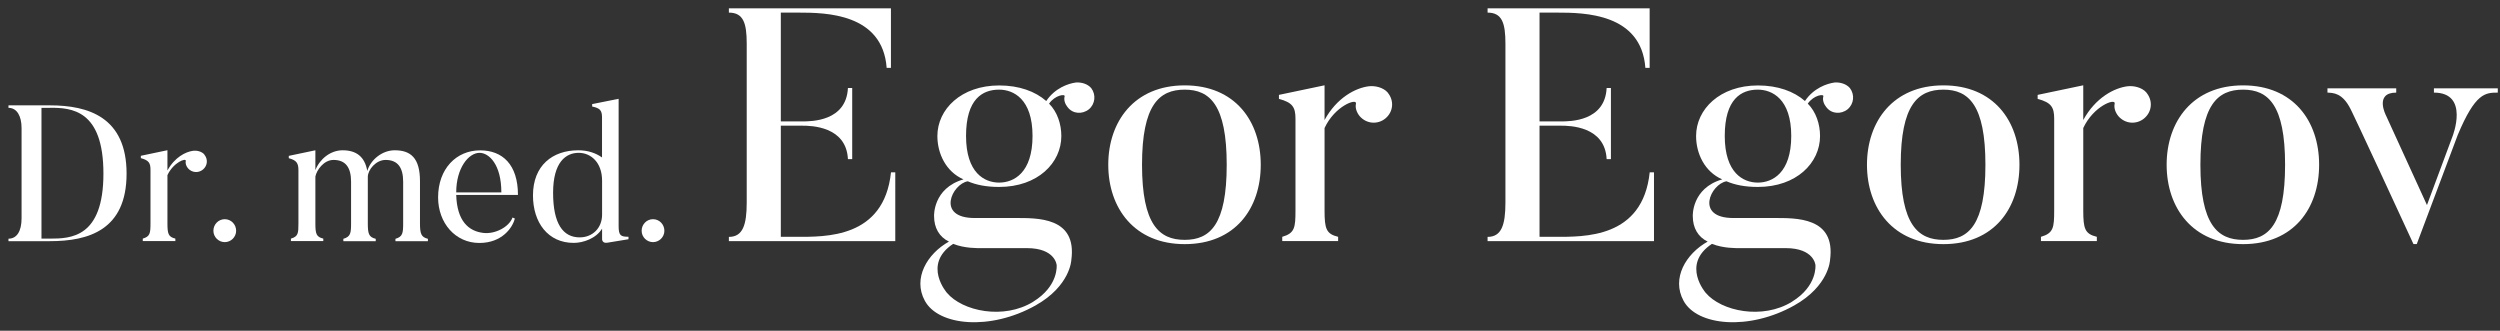 <?xml version="1.0" encoding="UTF-8"?>
<svg xmlns="http://www.w3.org/2000/svg" id="Ebene_1" version="1.1" viewBox="0 0 362.82 48">
  <rect x="0" y="0" width="362.82" height="48" fill="#333333" stroke="none"/>
  <defs>
    <style>
      .st0 {
        fill: #fff;
      }

      .st1 {
        isolation: isolate;
      }
    </style>
  </defs>
  <g id="Logo">
    <g id="Group">
      <g id="Dr" class="st1">
        <g class="st1">
          <path class="st0" d="M7.25,35H1.23v-.36c1.2,0,1.9-1.06,1.9-2.97v-13.08c0-1.74-.67-2.94-1.9-2.94v-.36h6.02c5.57,0,11.12,1.71,11.12,9.91s-5.54,9.8-11.12,9.8ZM7.25,15.65h-1.23v18.98h1.23c3.02,0,7.76-.14,7.76-9.44s-4.68-9.55-7.76-9.55Z"></path>
          <path class="st0" d="M29.65,22.43c.56.67.48,1.62-.2,2.18-.64.53-1.6.48-2.18-.2-.25-.31-.39-.7-.31-1.06.08-.48-1.79.2-2.66,2.07v6.97c0,1.57.14,1.99,1.15,2.24v.36h-4.73v-.36c1.06-.31,1.12-.78,1.12-2.24v-7.76c0-.98-.25-1.37-1.4-1.68v-.34l3.86-.81v2.94c1.04-1.9,2.63-2.72,3.75-2.86.5-.06,1.2.08,1.6.53Z"></path>
        </g>
      </g>
      <g id="_." class="st1">
        <g class="st1">
          <path class="st0" d="M30.97,33.49c0-.92.73-1.68,1.65-1.68s1.65.76,1.65,1.68-.76,1.65-1.65,1.65-1.65-.73-1.65-1.65Z"></path>
        </g>
      </g>
      <g id="_med." class="st1">
        <g class="st1">
          <path class="st0" d="M62.09,35h-4.7v-.34c1.06-.31,1.12-.84,1.12-2.27v-6.02c0-2.02-.76-3.16-2.55-3.16-1.4,0-2.58,1.43-2.58,2.46v6.72c0,1.54.14,2.02,1.15,2.27v.34h-4.7v-.34c1.06-.31,1.12-.84,1.12-2.27v-6.02c0-2.02-.76-3.16-2.55-3.16-1.4,0-2.44,1.46-2.63,2.41v6.8c0,1.54.14,1.96,1.15,2.21v.36h-4.7v-.36c1.06-.31,1.09-.78,1.09-2.21v-7.7c0-.98-.22-1.46-1.4-1.76v-.34l3.86-.81v2.88c.62-1.6,2.18-2.88,3.95-2.88,1.96,0,3.22.9,3.58,3,.5-1.65,2.18-3,3.98-3,2.3,0,3.67,1.09,3.67,4.48v6.1c0,1.54.17,2.02,1.15,2.27v.34Z"></path>
          <path class="st0" d="M74.72,31.7c-.31,1.32-1.85,3.56-5.15,3.56-3.5,0-5.99-2.91-5.99-6.61,0-4.14,2.63-6.83,6.1-6.83,3.25,0,5.49,2.07,5.49,6.47h-8.96c.11,3.78,1.79,5.29,4,5.52,1.68.17,3.67-.87,4.17-2.24l.34.14ZM72.76,27.92c0-4.09-1.82-5.74-3.16-5.74-1.6,0-3.39,2.21-3.39,5.74h6.55Z"></path>
          <path class="st0" d="M91.21,34.72l-3.05.5c-.78.14-.78-.5-.78-.5v-1.54c-.87,1.43-2.74,2.07-4.12,2.07-3.75,0-5.91-2.97-5.91-6.89,0-4.34,2.83-6.55,6.58-6.55,1.37,0,2.52.39,3.44,1.04v-5.82c0-.98-.28-1.34-1.43-1.57v-.36l3.84-.76v18.48c0,1.37.31,1.54,1.43,1.54v.36ZM87.38,26.24c0-2.72-1.68-4.06-3.39-4.06-1.85,0-3.72,1.32-3.72,5.8s1.43,6.47,3.86,6.47c1.85,0,3.25-1.34,3.25-3.3v-4.9Z"></path>
          <path class="st0" d="M93.12,33.49c0-.92.73-1.68,1.65-1.68s1.65.76,1.65,1.68-.76,1.65-1.65,1.65-1.65-.73-1.65-1.65Z"></path>
        </g>
      </g>
    </g>
    <g id="Group-2">
      <g id="Egor_Egoro" class="st1">
        <g class="st1">
          <path class="st0" d="M129.93,25.02v9.98h-24.15v-.62c2.02,0,2.59-1.73,2.59-4.99V6.34c0-2.98-.48-4.51-2.59-4.51v-.62h23.52v8.64h-.62c-.58-7.92-8.88-8.02-12.77-8.02h-2.59v15.79h3.12c1.3,0,6.38,0,6.62-4.85h.62v10.32h-.62c-.24-4.8-5.42-4.85-6.62-4.85h-3.12v16.13h2.21c4.27,0,12.77.24,13.78-9.36h.62Z"></path>
          <path class="st0" d="M154.94,15.56c-.38-.48-.58-1.06-.43-1.58.1-.38-1.39-.19-2.26,1.06,1.2,1.2,1.78,2.98,1.78,4.7,0,3.89-3.41,7.39-9.02,7.39-1.87,0-3.31-.29-4.56-.82-2.26.38-4.66,5.33,1.01,5.33h5.76c3.31,0,9.12-.19,8.26,6.1,0,0-.14,3.74-5.18,6.58-6.58,3.7-14.11,2.98-16.08-.67-1.78-3.26.34-6.82,3.5-8.59-1.39-.67-2.16-1.97-2.16-3.7,0,0-.19-4.03,4.27-5.33-2.54-1.1-3.79-3.74-3.79-6.29,0-3.89,3.46-7.34,8.98-7.34,2.88,0,5.23.86,6.82,2.26,1.25-1.87,3.17-2.54,4.32-2.69.77-.05,1.68.19,2.21.82.72.96.58,2.3-.34,3.07-.96.77-2.35.67-3.07-.29ZM149.94,43.79c3.74-2.3,3.41-5.33,3.41-5.33,0,0-.19-2.45-4.32-2.45h-6.62c-.53,0-2.4.05-4.08-.62-4.56,3.02-.82,7.2-.91,7.1,2.26,2.69,8.26,3.94,12.53,1.3ZM145,13.01c-2.4,0-4.8,1.34-4.8,6.72s2.69,6.77,4.8,6.77,4.85-1.39,4.85-6.77-2.78-6.72-4.85-6.72Z"></path>
          <path class="st0" d="M171.93,35.43c-7.3,0-11.09-5.23-11.09-11.52s3.79-11.52,11.09-11.52,11.04,5.18,11.04,11.52-3.7,11.52-11.04,11.52ZM171.93,13.01c-3.7,0-6.19,2.21-6.19,10.9s2.5,10.9,6.19,10.9,6.1-2.21,6.1-10.9-2.45-10.9-6.1-10.9Z"></path>
          <path class="st0" d="M201.4,13.45c.96,1.15.82,2.78-.34,3.74-1.1.91-2.74.82-3.74-.34-.43-.53-.67-1.2-.53-1.82.14-.82-3.07.34-4.56,3.55v11.95c0,2.69.24,3.41,1.97,3.84v.62h-8.11v-.62c1.82-.53,1.92-1.34,1.92-3.84v-13.3c0-1.68-.43-2.35-2.4-2.88v-.58l6.62-1.39v5.04c1.78-3.26,4.51-4.66,6.43-4.9.86-.1,2.06.14,2.74.91Z"></path>
          <path class="st0" d="M240.04,25.02v9.98h-24.15v-.62c2.02,0,2.59-1.73,2.59-4.99V6.34c0-2.98-.48-4.51-2.59-4.51v-.62h23.52v8.64h-.62c-.58-7.92-8.88-8.02-12.77-8.02h-2.59v15.79h3.12c1.3,0,6.38,0,6.62-4.85h.62v10.32h-.62c-.24-4.8-5.42-4.85-6.62-4.85h-3.12v16.13h2.21c4.27,0,12.77.24,13.78-9.36h.62Z"></path>
          <path class="st0" d="M265.05,15.56c-.38-.48-.58-1.06-.43-1.58.1-.38-1.39-.19-2.26,1.06,1.2,1.2,1.78,2.98,1.78,4.7,0,3.89-3.41,7.39-9.02,7.39-1.87,0-3.31-.29-4.56-.82-2.26.38-4.66,5.33,1.01,5.33h5.76c3.31,0,9.12-.19,8.26,6.1,0,0-.14,3.74-5.18,6.58-6.58,3.7-14.11,2.98-16.08-.67-1.78-3.26.34-6.82,3.5-8.59-1.39-.67-2.16-1.97-2.16-3.7,0,0-.19-4.03,4.27-5.33-2.54-1.1-3.79-3.74-3.79-6.29,0-3.89,3.46-7.34,8.98-7.34,2.88,0,5.23.86,6.82,2.26,1.25-1.87,3.17-2.54,4.32-2.69.77-.05,1.68.19,2.21.82.72.96.58,2.3-.34,3.07-.96.77-2.35.67-3.07-.29ZM260.06,43.79c3.74-2.3,3.41-5.33,3.41-5.33,0,0-.19-2.45-4.32-2.45h-6.62c-.53,0-2.4.05-4.08-.62-4.56,3.02-.82,7.2-.91,7.1,2.26,2.69,8.26,3.94,12.53,1.3ZM255.11,13.01c-2.4,0-4.8,1.34-4.8,6.72s2.69,6.77,4.8,6.77,4.85-1.39,4.85-6.77-2.78-6.72-4.85-6.72Z"></path>
          <path class="st0" d="M282.04,35.43c-7.3,0-11.09-5.23-11.09-11.52s3.79-11.52,11.09-11.52,11.04,5.18,11.04,11.52-3.7,11.52-11.04,11.52ZM282.04,13.01c-3.7,0-6.19,2.21-6.19,10.9s2.5,10.9,6.19,10.9,6.1-2.21,6.1-10.9-2.45-10.9-6.1-10.9Z"></path>
          <path class="st0" d="M311.51,13.45c.96,1.15.82,2.78-.34,3.74-1.1.91-2.74.82-3.74-.34-.43-.53-.67-1.2-.53-1.82.14-.82-3.07.34-4.56,3.55v11.95c0,2.69.24,3.41,1.97,3.84v.62h-8.11v-.62c1.82-.53,1.92-1.34,1.92-3.84v-13.3c0-1.68-.43-2.35-2.4-2.88v-.58l6.62-1.39v5.04c1.78-3.26,4.51-4.66,6.43-4.9.86-.1,2.06.14,2.74.91Z"></path>
          <path class="st0" d="M325.53,35.43c-7.3,0-11.09-5.23-11.09-11.52s3.79-11.52,11.09-11.52,11.04,5.18,11.04,11.52-3.7,11.52-11.04,11.52ZM325.53,13.01c-3.7,0-6.19,2.21-6.19,10.9s2.5,10.9,6.19,10.9,6.1-2.21,6.1-10.9-2.45-10.9-6.1-10.9Z"></path>
        </g>
      </g>
      <g id="v" class="st1">
        <g class="st1">
          <path class="st0" d="M362.5,12.82v.62c-1.82,0-3.26.05-5.81,6.14l-5.95,15.84h-.48c-8.5-18.43-9.12-19.58-9.12-19.58-1.2-2.4-2.54-2.35-3.36-2.4v-.62h9.98v.62c-3.22,0-1.49,3.31-1.49,3.31l5.95,13.01,3.7-9.94s2.54-6.38-2.69-6.38v-.62h9.26Z"></path>
        </g>
      </g>
    </g>
  </g>
</svg>
